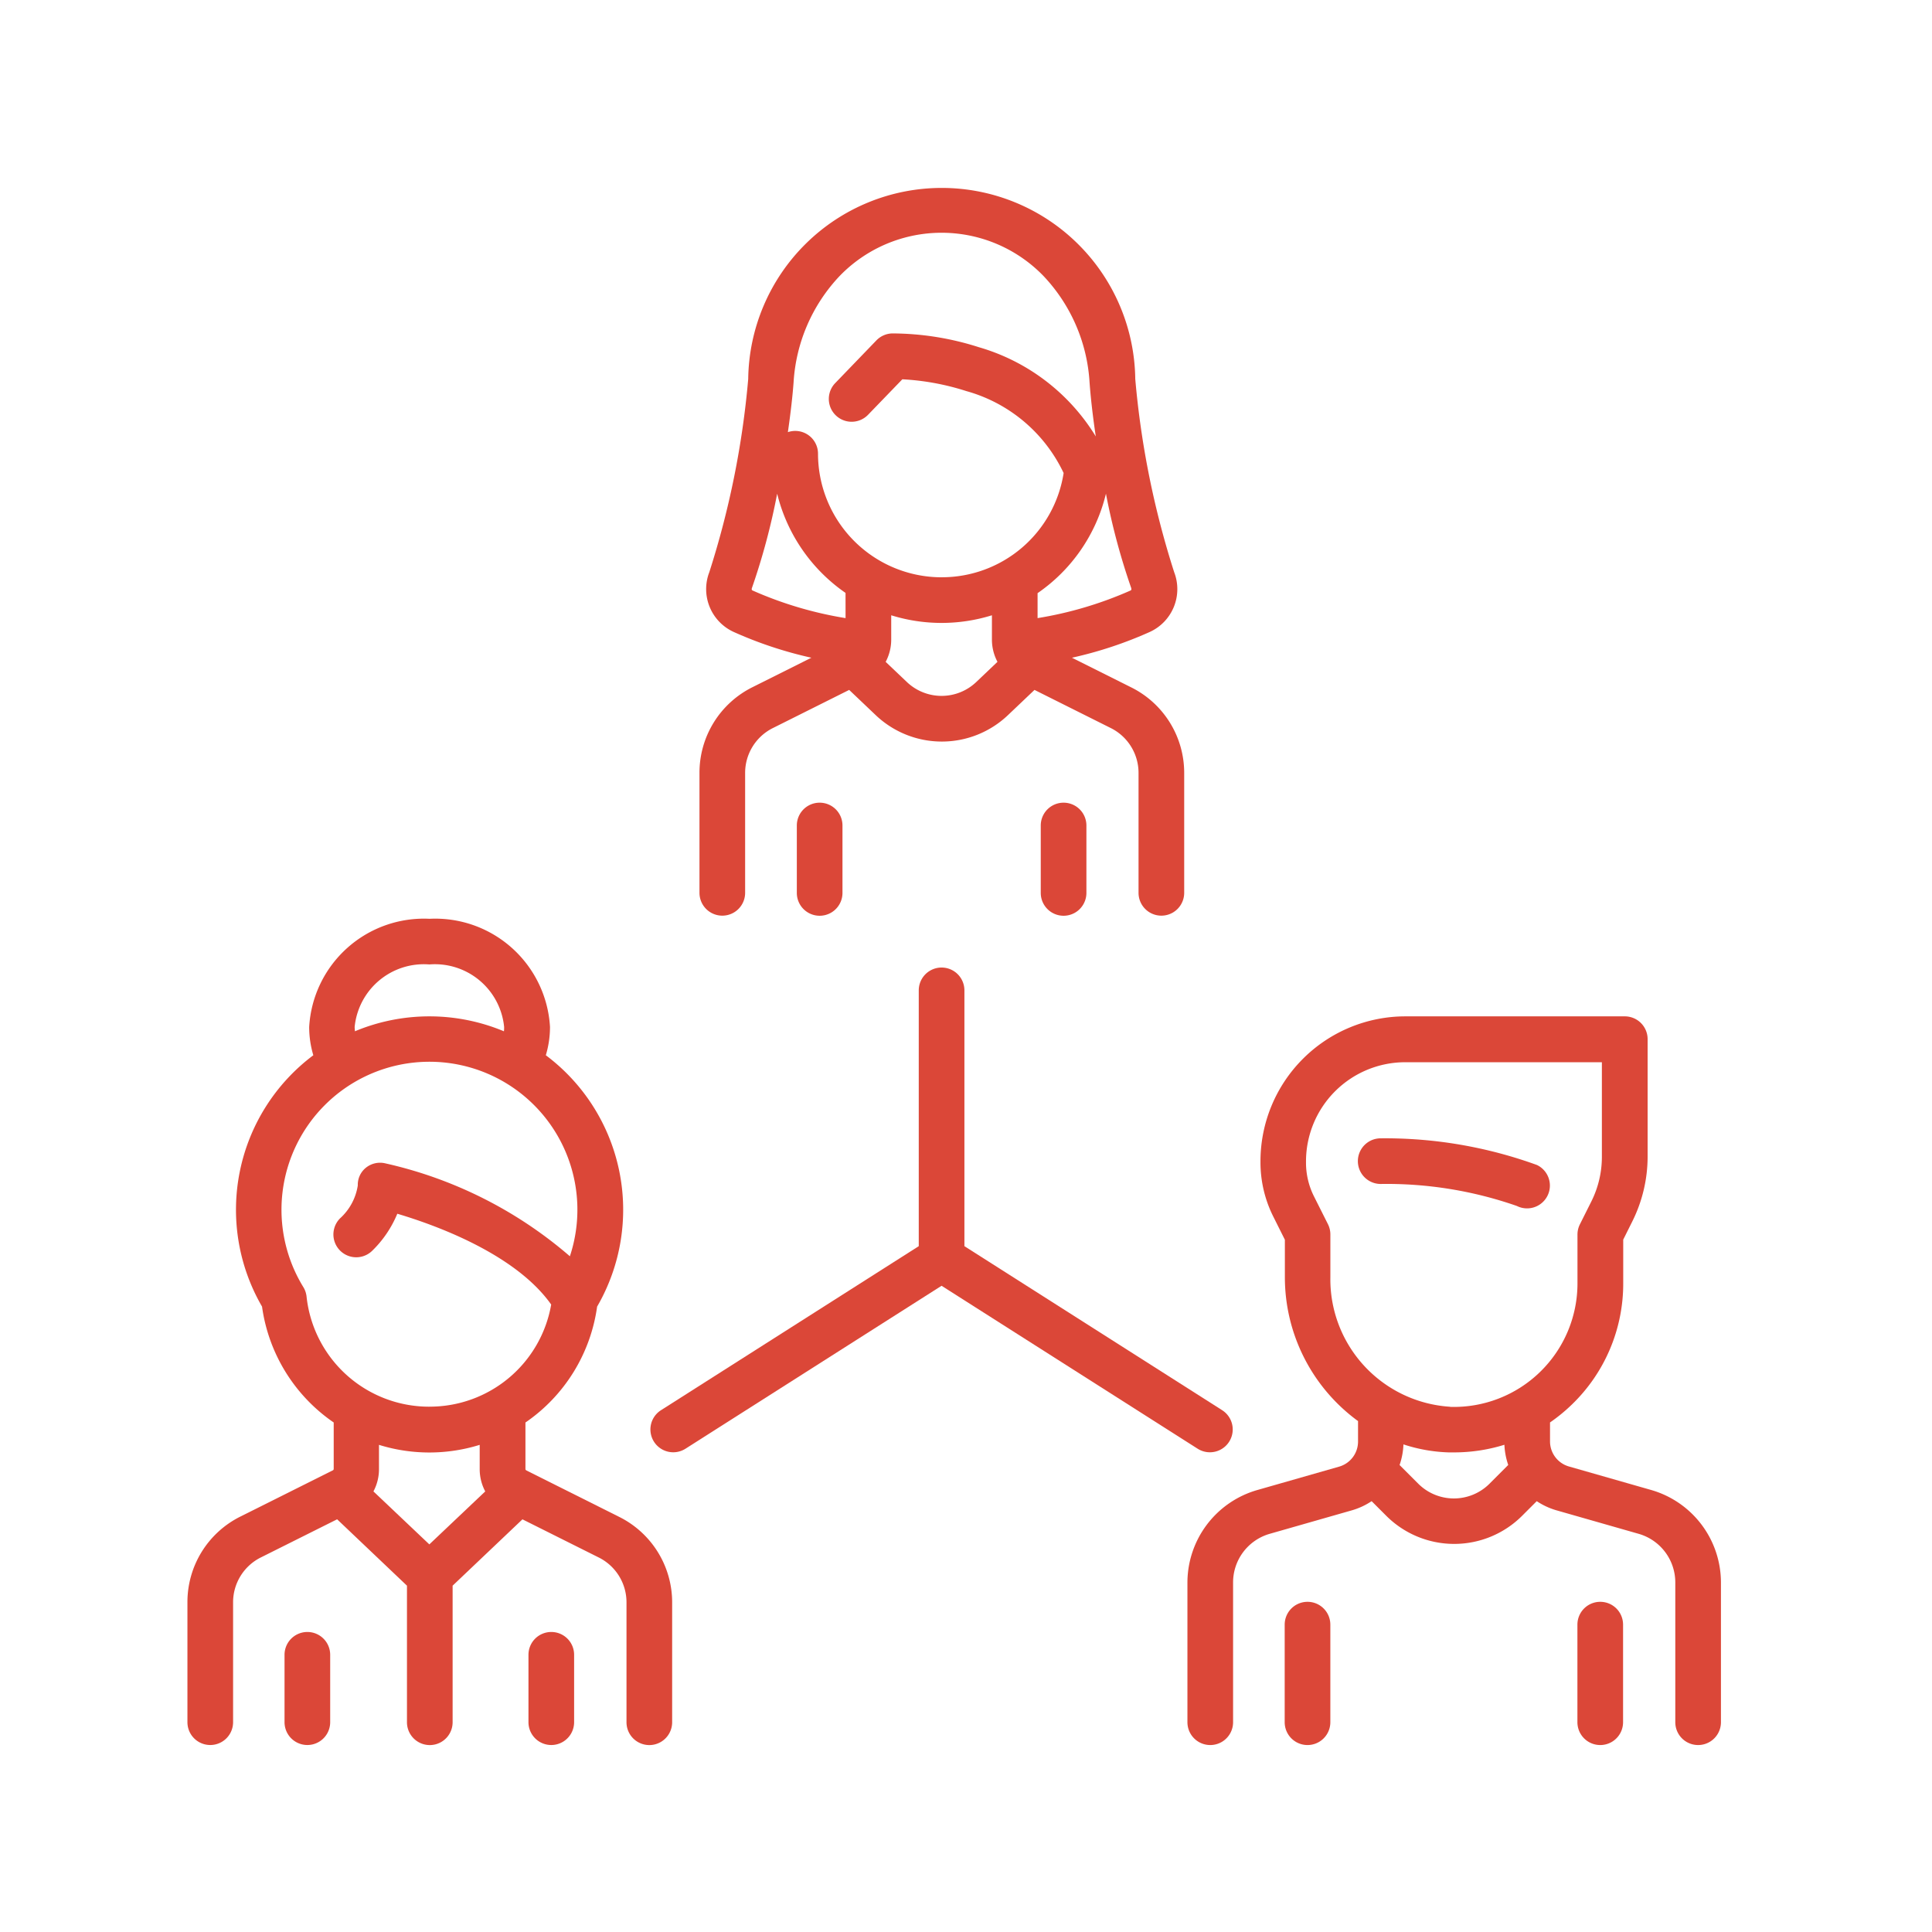 <svg xmlns="http://www.w3.org/2000/svg" width="62" height="62" viewBox="0 0 62 62">
  <g id="Group_120" data-name="Group 120" transform="translate(-10901 17656)">
    <rect id="Rectangle_128" data-name="Rectangle 128" width="62" height="62" transform="translate(10901 -17656)" fill="none"/>
    <g id="teamwork" transform="translate(10902.99 -17650)">
      <g id="Group_94" data-name="Group 94" transform="translate(4.01 23.485)">
        <g id="Group_93" data-name="Group 93">
          <path id="Path_180" data-name="Path 180" d="M17.862,259.669,14.9,258.186a.05.05,0,0,1-.028-.045V256.65a5.409,5.409,0,0,0,2.3-3.719,6.194,6.194,0,0,0-1.646-8.067,3.144,3.144,0,0,0,.134-.907,3.688,3.688,0,0,0-3.864-3.472,3.688,3.688,0,0,0-3.864,3.472,3.142,3.142,0,0,0,.133.907,6.194,6.194,0,0,0-1.646,8.066,5.409,5.409,0,0,0,2.3,3.719v1.491a.05.05,0,0,1-.028.045l-2.966,1.483a3.064,3.064,0,0,0-1.7,2.756v3.843a.732.732,0,0,0,1.465,0v-3.843a1.607,1.607,0,0,1,.893-1.445l2.446-1.223,2.241,2.13v4.383a.732.732,0,0,0,1.465,0v-4.383l2.241-2.129,2.446,1.223a1.607,1.607,0,0,1,.893,1.446v3.843a.732.732,0,0,0,1.465,0v-3.843A3.064,3.064,0,0,0,17.862,259.669ZM11.788,241.95a2.232,2.232,0,0,1,2.4,2.007c0,.046,0,.092-.007.138a6.205,6.205,0,0,0-4.782,0c0-.046-.008-.092-.008-.138A2.232,2.232,0,0,1,11.788,241.95Zm0,18.611-1.794-1.7a1.515,1.515,0,0,0,.178-.715v-.779a5.451,5.451,0,0,0,3.232,0v.779a1.515,1.515,0,0,0,.178.715Zm0-4.419a3.955,3.955,0,0,1-3.94-3.532.732.732,0,0,0-.1-.3,4.748,4.748,0,1,1,8.55-.995,13.6,13.6,0,0,0-5.915-2.98.726.726,0,0,0-.63.138.7.7,0,0,0-.261.569,1.789,1.789,0,0,1-.568,1.055.732.732,0,1,0,1.036,1.036,3.545,3.545,0,0,0,.8-1.183c1.232.366,3.79,1.291,4.938,2.914A3.954,3.954,0,0,1,11.788,256.141Z" transform="translate(-4.01 -240.485)" fill="#DB4738"/>
        </g>
      </g>
      <g id="Group_96" data-name="Group 96" transform="translate(7.141 46.372)">
        <g id="Group_95" data-name="Group 95">
          <path id="Path_181" data-name="Path 181" d="M36.806,474.846a.732.732,0,0,0-.732.732v2.163a.732.732,0,0,0,1.465,0v-2.163A.732.732,0,0,0,36.806,474.846Z" transform="translate(-36.074 -474.846)" fill="#DB4738"/>
        </g>
      </g>
      <g id="Group_98" data-name="Group 98" transform="translate(14.969 46.372)">
        <g id="Group_97" data-name="Group 97">
          <path id="Path_182" data-name="Path 182" d="M116.967,474.846a.732.732,0,0,0-.732.732v2.163a.732.732,0,0,0,1.465,0v-2.163A.732.732,0,0,0,116.967,474.846Z" transform="translate(-116.235 -474.846)" fill="#DB4738"/>
        </g>
      </g>
      <g id="Group_100" data-name="Group 100" transform="translate(18.883 25.05)">
        <g id="Group_99" data-name="Group 99">
          <path id="Path_183" data-name="Path 183" d="M174.662,270.721l-8.272-5.264v-8.209a.732.732,0,0,0-1.465,0v8.209l-8.272,5.264a.732.732,0,1,0,.786,1.236l8.218-5.229,8.218,5.229a.732.732,0,1,0,.786-1.236Z" transform="translate(-156.314 -256.516)" fill="#DB4738"/>
        </g>
      </g>
      <g id="Group_102" data-name="Group 102" transform="translate(20.449)">
        <g id="Group_101" data-name="Group 101">
          <path id="Path_184" data-name="Path 184" d="M186.2,16.053l-1.891-.946a12.886,12.886,0,0,0,2.5-.828,1.511,1.511,0,0,0,.781-1.916,28.289,28.289,0,0,1-1.249-6.2,6.211,6.211,0,0,0-12.421,0,28.287,28.287,0,0,1-1.249,6.2,1.511,1.511,0,0,0,.781,1.916,12.887,12.887,0,0,0,2.495.828l-1.891.946a3.064,3.064,0,0,0-1.7,2.756v3.843a.732.732,0,0,0,1.465,0V18.808a1.607,1.607,0,0,1,.893-1.445l2.446-1.223.851.809a3.079,3.079,0,0,0,4.245,0l.851-.809,2.446,1.223a1.607,1.607,0,0,1,.893,1.446v3.843a.732.732,0,0,0,1.465,0V18.808A3.064,3.064,0,0,0,186.2,16.053Zm-9.156-2.217a12.142,12.142,0,0,1-2.985-.887c-.04-.018-.024-.066-.021-.076a21.4,21.4,0,0,0,.811-3.03,5.444,5.444,0,0,0,2.194,3.184Zm4.194,2.051a1.615,1.615,0,0,1-2.226,0l-.681-.647a1.515,1.515,0,0,0,.178-.715v-.78a5.444,5.444,0,0,0,3.232,0v.779a1.517,1.517,0,0,0,.178.715Zm-1.113-3.361a3.969,3.969,0,0,1-3.965-3.965.731.731,0,0,0-.967-.693c.089-.617.152-1.171.183-1.6a5.435,5.435,0,0,1,1.48-3.413,4.549,4.549,0,0,1,6.538,0,5.435,5.435,0,0,1,1.48,3.413c.033.463.1,1.068.2,1.738a6.518,6.518,0,0,0-3.753-2.864A9.177,9.177,0,0,0,178.54,4.7a.732.732,0,0,0-.507.224l-1.321,1.37a.732.732,0,1,0,1.054,1.017l1.1-1.139a8.076,8.076,0,0,1,2.052.378,4.906,4.906,0,0,1,3.124,2.63A3.955,3.955,0,0,1,180.126,12.525Zm3.081.509A5.408,5.408,0,0,0,185.4,9.843a21.4,21.4,0,0,0,.812,3.03c0,.009.019.057-.021.076a12.147,12.147,0,0,1-2.985.887Z" transform="translate(-172.348)" fill="#DB4738"/>
        </g>
      </g>
      <g id="Group_104" data-name="Group 104" transform="translate(23.581 19.756)">
        <g id="Group_103" data-name="Group 103">
          <path id="Path_185" data-name="Path 185" d="M205.144,202.3a.732.732,0,0,0-.732.732v2.164a.732.732,0,0,0,1.465,0v-2.164A.732.732,0,0,0,205.144,202.3Z" transform="translate(-204.412 -202.297)" fill="#DB4738"/>
        </g>
      </g>
      <g id="Group_106" data-name="Group 106" transform="translate(31.409 19.756)">
        <g id="Group_105" data-name="Group 105">
          <path id="Path_186" data-name="Path 186" d="M285.306,202.3a.732.732,0,0,0-.732.732v2.164a.732.732,0,0,0,1.465,0v-2.164A.732.732,0,0,0,285.306,202.3Z" transform="translate(-284.574 -202.297)" fill="#DB4738"/>
        </g>
      </g>
      <g id="Group_108" data-name="Group 108" transform="translate(41.586 30.53)">
        <g id="Group_107" data-name="Group 107">
          <path id="Path_187" data-name="Path 187" d="M394.541,313.489a14.283,14.283,0,0,0-5.025-.86.732.732,0,0,0,0,1.465,12.671,12.671,0,0,1,4.37.706.732.732,0,0,0,.655-1.31Z" transform="translate(-388.784 -312.629)" fill="#DB4738"/>
        </g>
      </g>
      <g id="Group_110" data-name="Group 110" transform="translate(36.106 26.616)">
        <g id="Group_109" data-name="Group 109">
          <path id="Path_188" data-name="Path 188" d="M347.556,287.746l-2.641-.755a.837.837,0,0,1-.6-.8v-.611a5.5,5.5,0,0,0,.7-.574,5.386,5.386,0,0,0,1.649-3.9v-1.393l.292-.585a4.669,4.669,0,0,0,.491-2.078V273.28a.732.732,0,0,0-.732-.732h-7.045a4.652,4.652,0,0,0-4.647,4.647v.044a3.883,3.883,0,0,0,.408,1.728l.375.75v1.2a5.713,5.713,0,0,0,2.348,4.619v.66a.837.837,0,0,1-.6.8l-2.641.755a3.094,3.094,0,0,0-2.234,2.962V295.2a.732.732,0,0,0,1.465,0v-4.491a1.623,1.623,0,0,1,1.172-1.554l2.641-.755a2.276,2.276,0,0,0,.633-.294l.471.471a3.085,3.085,0,0,0,4.357,0l.471-.471a2.274,2.274,0,0,0,.633.294l2.641.755a1.623,1.623,0,0,1,1.172,1.554V295.2a.732.732,0,0,0,1.465,0v-4.491A3.093,3.093,0,0,0,347.556,287.746Zm-5.183-.2a1.618,1.618,0,0,1-2.286,0l-.6-.6a2.278,2.278,0,0,0,.124-.662,5.137,5.137,0,0,0,1.453.257l.169,0a5.439,5.439,0,0,0,1.618-.245,2.277,2.277,0,0,0,.123.648Zm-1.265-2.47a4.1,4.1,0,0,1-3.842-4.16v-1.369a.732.732,0,0,0-.077-.328l-.452-.9a2.411,2.411,0,0,1-.253-1.073v-.044a3.185,3.185,0,0,1,3.182-3.182h6.313v3.041a3.2,3.2,0,0,1-.336,1.423l-.37.739a.732.732,0,0,0-.077.328v1.566a3.965,3.965,0,0,1-4.087,3.963Z" transform="translate(-332.669 -272.548)" fill="#DB4738"/>
        </g>
      </g>
      <g id="Group_112" data-name="Group 112" transform="translate(39.237 45.404)">
        <g id="Group_111" data-name="Group 111">
          <path id="Path_189" data-name="Path 189" d="M365.467,464.936a.732.732,0,0,0-.732.732V468.8a.732.732,0,0,0,1.465,0v-3.131A.732.732,0,0,0,365.467,464.936Z" transform="translate(-364.735 -464.936)" fill="#DB4738"/>
        </g>
      </g>
      <g id="Group_114" data-name="Group 114" transform="translate(48.631 45.404)">
        <g id="Group_113" data-name="Group 113">
          <path id="Path_190" data-name="Path 190" d="M461.66,464.936a.732.732,0,0,0-.732.732V468.8a.732.732,0,0,0,1.465,0v-3.131A.732.732,0,0,0,461.66,464.936Z" transform="translate(-460.928 -464.936)" fill="#DB4738"/>
        </g>
      </g>
    </g>
  </g>
</svg>
